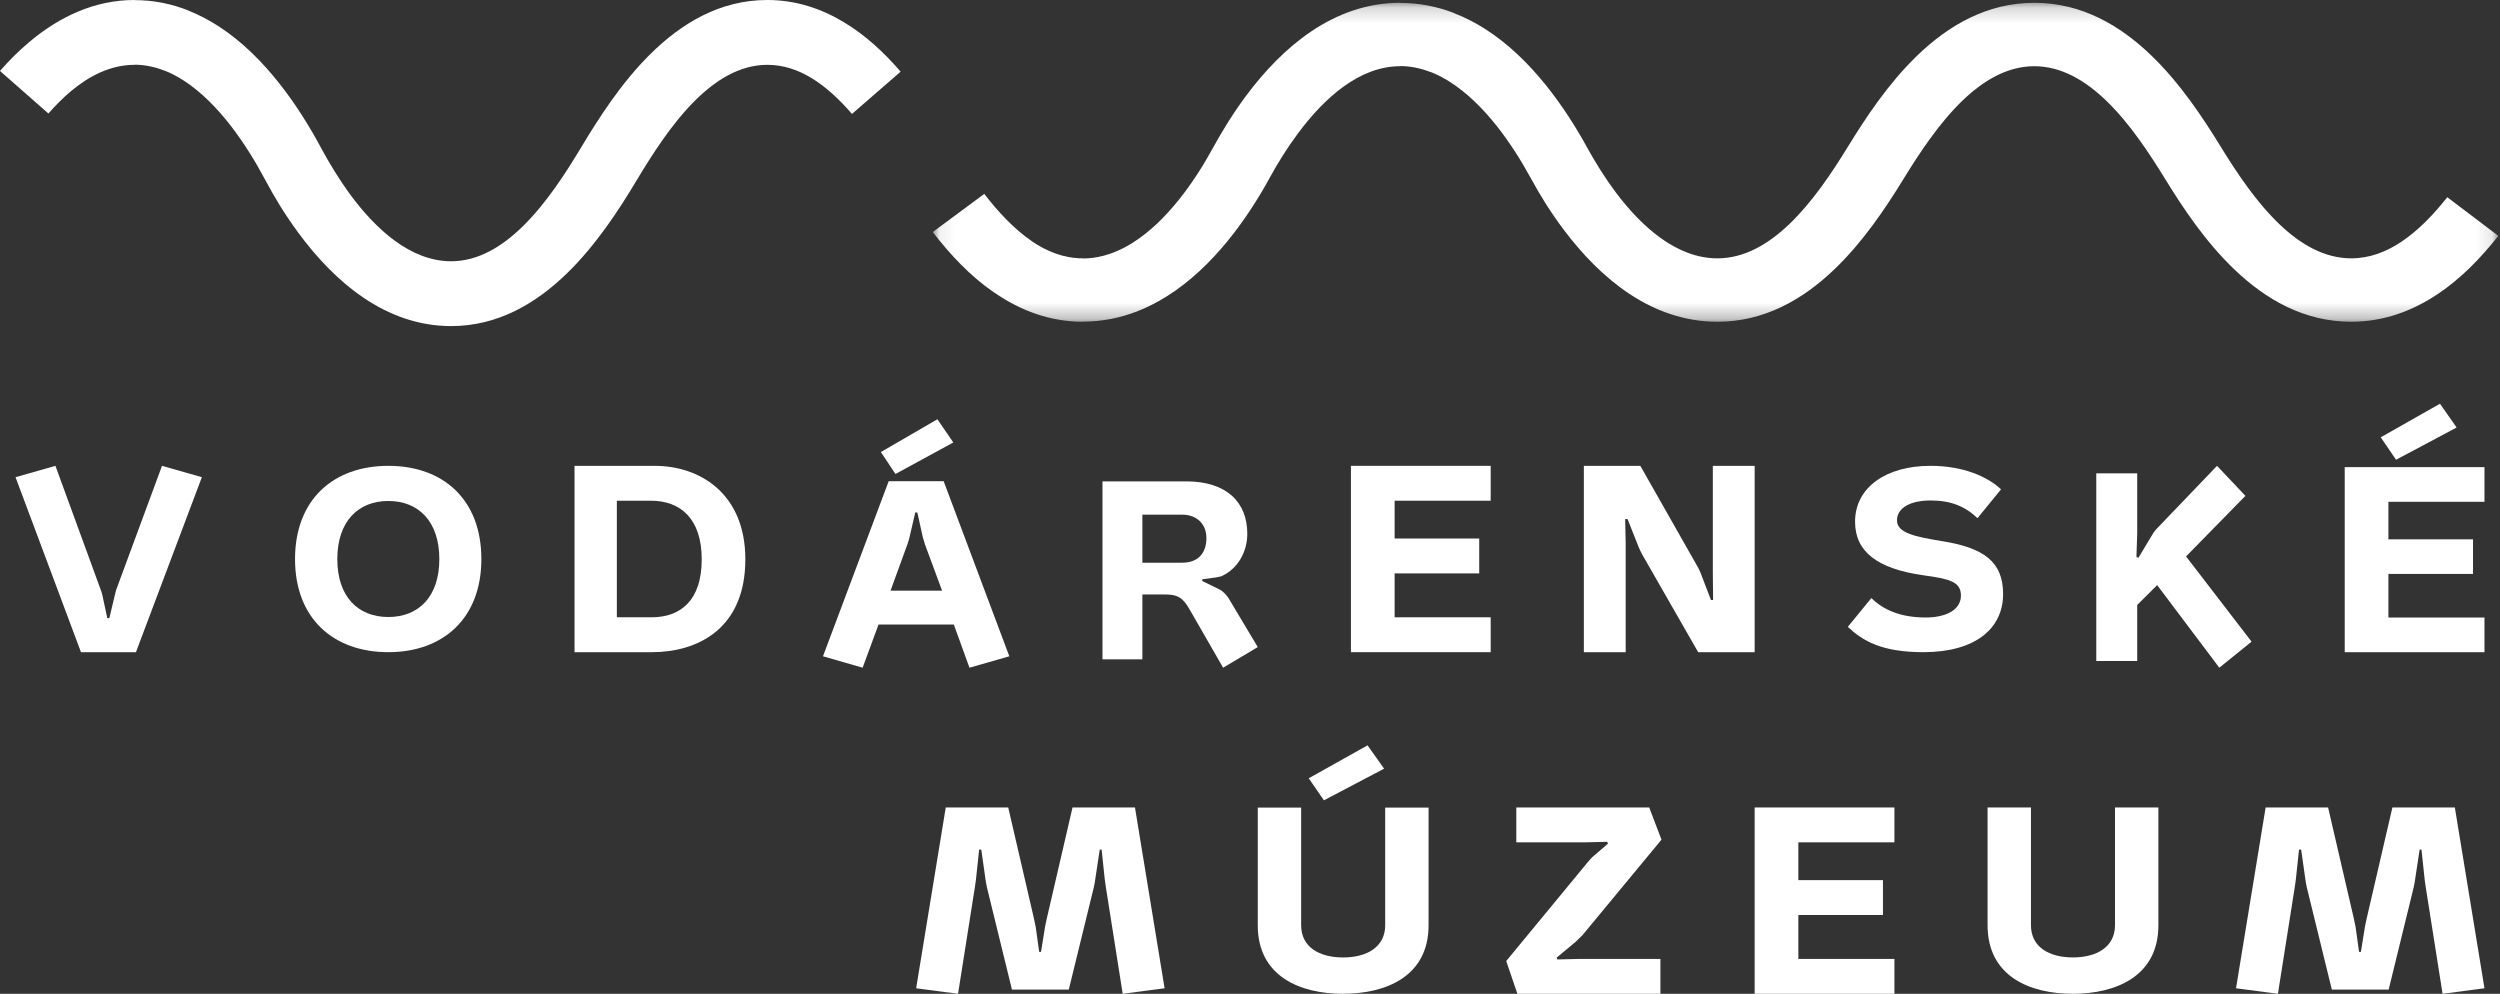 <?xml version="1.0" encoding="UTF-8"?>
<svg width="161px" height="64px" viewBox="0 0 161 64" version="1.1" xmlns="http://www.w3.org/2000/svg" xmlns:xlink="http://www.w3.org/1999/xlink">
    <rect x="0" y="0" width="161" height="64" fill="#333333" stroke="none"/>
    <title>Group 38</title>
    <defs>
        <polygon id="path-1" points="0.069 0.18 100.892 0.18 100.892 20.721 0.069 20.721"></polygon>
    </defs>
    <g id="Pages" stroke="none" stroke-width="1" fill="none" fill-rule="evenodd">
        <g id="BVS---modra-skola---uvod" transform="translate(-40, -84)">
            <g id="Group-38" transform="translate(40, 84)">
                <path d="M68.83,63.729 L70.446,57.127 C70.48,56.993 70.514,56.759 70.532,56.641 L70.824,54.714 L70.944,54.714 L71.15,56.658 C71.168,56.775 71.202,57.027 71.219,57.144 L72.302,64 L75,63.645 L73.092,52 L69.071,52 L67.421,59.121 C67.386,59.255 67.335,59.523 67.301,59.691 L67.043,61.3 L66.923,61.3 L66.699,59.691 C66.665,59.523 66.613,59.255 66.579,59.121 L64.929,52 L60.907,52 L59,63.645 L61.698,64 L62.781,57.144 C62.798,57.027 62.832,56.775 62.85,56.658 L63.056,54.714 L63.194,54.714 L63.468,56.641 C63.486,56.759 63.52,56.993 63.554,57.127 L65.17,63.729 L68.83,63.729 Z" id="Fill-1" fill="#FFFFFF"></path>
                <path d="M88.071,48 L84.282,50.121 L85.26,51.54 L89.136,49.503 L88.071,48 Z M86.482,64 C89.259,64 92,62.879 92,59.589 L92,52.008 L89.206,52.008 L89.206,59.589 C89.206,60.992 88.019,61.66 86.5,61.66 C84.963,61.66 83.794,60.992 83.794,59.589 L83.794,52.008 L81,52.008 L81,59.589 C81,62.879 83.723,64 86.482,64 L86.482,64 Z" id="Fill-3" fill="#FFFFFF"></path>
                <path d="M106.93,61.755 L101.657,61.755 L100.286,61.789 L100.251,61.669 L101.447,60.674 C101.587,60.537 101.798,60.349 101.921,60.212 L107,54.074 L106.209,52 L97.65,52 L97.65,54.246 L102.114,54.246 L103.502,54.212 L103.555,54.331 L102.536,55.206 C102.448,55.309 102.308,55.446 102.202,55.583 L97,61.892 L97.721,64 L106.93,64 L106.93,61.755 Z" id="Fill-5" fill="#FFFFFF"></path>
                <polygon id="Fill-7" fill="#FFFFFF" points="115.813 58.926 121.262 58.926 121.262 56.68 115.813 56.68 115.813 54.246 122 54.246 122 52 113 52 113 64 122 64 122 61.754 115.813 61.754"></polygon>
                <path d="M133.482,64 C136.259,64 139,62.878 139,59.586 L139,52 L136.206,52 L136.206,59.586 C136.206,60.99 135.019,61.658 133.5,61.658 C131.964,61.658 130.794,60.99 130.794,59.586 L130.794,52 L128,52 L128,59.586 C128,62.878 130.724,64 133.482,64" id="Fill-9" fill="#FFFFFF"></path>
                <path d="M153.83,63.729 L155.446,57.127 C155.48,56.993 155.514,56.759 155.532,56.641 L155.824,54.714 L155.944,54.714 L156.15,56.658 C156.167,56.775 156.202,57.027 156.219,57.144 L157.302,64 L160,63.645 L158.092,52 L154.071,52 L152.421,59.121 C152.386,59.255 152.335,59.523 152.301,59.691 L152.043,61.3 L151.923,61.3 L151.699,59.691 C151.665,59.523 151.613,59.255 151.579,59.121 L149.929,52 L145.907,52 L144,63.645 L146.698,64 L147.781,57.144 C147.798,57.027 147.832,56.775 147.85,56.658 L148.056,54.714 L148.194,54.714 L148.468,56.641 C148.485,56.759 148.52,56.993 148.554,57.127 L150.17,63.729 L153.83,63.729 Z" id="Fill-11" fill="#FFFFFF"></path>
                <path d="M7.497,37.945 C7.446,38.078 7.413,38.277 7.379,38.394 L7.043,39.806 L6.909,39.806 L6.607,38.394 C6.59,38.277 6.523,38.061 6.473,37.945 L3.57,30 L1,30.731 L5.215,42 L8.755,42 L13,30.731 L10.433,30 L7.497,37.945 Z" id="Fill-13" fill="#FFFFFF"></path>
                <path d="M25.008,39.735 C23.077,39.735 21.723,38.449 21.723,36.007 C21.723,33.565 23.077,32.263 25.008,32.263 C26.939,32.263 28.293,33.565 28.293,36.007 C28.293,38.449 26.939,39.735 25.008,39.735 M25.008,42 C28.541,42 31,39.816 31,36.007 C31,32.165 28.541,30 25.008,30 C21.476,30 19,32.165 19,36.007 C19,39.832 21.476,42 25.008,42" id="Fill-15" fill="#FFFFFF"></path>
                <path d="M41.955,39.754 L39.725,39.754 L39.725,32.246 L41.921,32.246 C43.828,32.246 45.191,33.412 45.191,36.017 C45.191,38.657 43.845,39.754 41.955,39.754 L41.955,39.754 Z M41.989,42 C44.867,42 48,40.543 48,36.017 C48,31.8 45.088,30 42.159,30 L37,30 L37,42 L41.989,42 Z" id="Fill-17" fill="#FFFFFF"></path>
                <path d="M60.369,27 L56.728,29.112 L57.667,30.525 L61.392,28.496 L60.369,27 Z M59.564,35.049 L60.671,38.041 L57.349,38.041 L58.439,35.049 C58.49,34.932 58.54,34.716 58.573,34.599 L58.943,33.003 L59.077,33.003 L59.429,34.599 C59.463,34.716 59.53,34.916 59.564,35.049 L59.564,35.049 Z M61.426,40.22 L62.433,43 L65,42.265 L60.772,30.991 L57.231,30.991 L53,42.265 L55.553,43 L56.577,40.22 L61.426,40.22 Z" id="Fill-19" fill="#FFFFFF"></path>
                <path d="M76.12,33.144 C77.099,33.144 77.693,33.766 77.693,34.65 C77.693,35.648 77.132,36.238 76.136,36.238 L73.568,36.238 L73.568,33.144 L76.12,33.144 Z M78.737,37.072 C79.684,36.614 80.326,35.583 80.326,34.371 C80.326,32.358 79.01,31 76.393,31 L71,31 L71,42.46 L73.568,42.46 L73.568,38.284 L75.029,38.284 C75.767,38.284 76.153,38.431 76.602,39.233 L78.769,43 L81,41.672 L79.122,38.529 C78.978,38.3 78.737,38.054 78.496,37.94 L77.421,37.416 L77.437,37.301 L78.303,37.187 C78.544,37.138 78.673,37.121 78.737,37.072 L78.737,37.072 Z" id="Fill-21" fill="#FFFFFF"></path>
                <polygon id="Fill-23" fill="#FFFFFF" points="89.813 36.926 95.262 36.926 95.262 34.68 89.813 34.68 89.813 32.246 96 32.246 96 30 87 30 87 42 96 42 96 39.754 89.813 39.754"></polygon>
                <path d="M110.323,38.64 L110.186,38.64 L109.516,36.891 C109.465,36.754 109.362,36.549 109.276,36.411 L105.638,30 L102,30 L102,42 L104.694,42 L104.694,35.006 L104.66,33.429 L104.814,33.429 L105.535,35.246 C105.587,35.383 105.689,35.572 105.758,35.709 L109.362,42 L113,42 L113,30 L110.306,30 L110.306,36.772 L110.323,38.64 Z" id="Fill-25" fill="#FFFFFF"></path>
                <path d="M128.867,31.514 C128,30.7 126.45,30 124.317,30 C121.45,30 119.466,31.4 119.466,33.598 C119.466,35.519 120.883,36.626 123.867,37.049 C125.533,37.277 126.284,37.456 126.284,38.351 C126.284,39.327 125.233,39.767 124.017,39.767 C122.383,39.767 121.266,39.262 120.517,38.514 L119,40.369 C119.95,41.265 121.167,42 123.867,42 C127.183,42 129,40.5 129,38.253 C129,36.137 127.7,35.274 125.083,34.851 C123.4,34.574 122.166,34.346 122.166,33.516 C122.166,32.702 123.033,32.23 124.333,32.23 C125.65,32.23 126.567,32.621 127.35,33.37 L128.867,31.514 Z" id="Fill-27" fill="#FFFFFF"></path>
                <path d="M138.921,37.681 L142.924,43 L145,41.323 L140.782,35.834 L144.605,31.933 L142.776,30 L138.904,34.039 C138.773,34.16 138.641,34.367 138.46,34.677 L137.718,35.92 L137.586,35.868 L137.636,34.367 L137.636,30.483 L135,30.483 L135,42.568 L137.636,42.568 L137.636,38.958 L138.921,37.681 Z" id="Fill-29" fill="#FFFFFF"></path>
                <path d="M157.135,26 L153.32,28.162 L154.305,29.609 L158.207,27.532 L157.135,26 Z M153.813,36.962 L159.262,36.962 L159.262,34.732 L153.813,34.732 L153.813,32.315 L160,32.315 L160,30.085 L151,30.085 L151,42 L160,42 L160,39.77 L153.813,39.77 L153.813,36.962 Z" id="Fill-31" fill="#FFFFFF"></path>
                <path d="M0,4.57 L0.001,4.568 C0.303,4.223 0.611,3.893 0.924,3.583 C1.23,3.279 1.565,2.974 1.93,2.669 C3.83,1.083 6.076,0 8.663,0 L8.666,0 L8.666,0.008 C9.913,0.008 11.072,0.253 12.145,0.68 L12.145,0.688 C12.836,0.963 13.489,1.309 14.106,1.71 C17.071,3.637 19.277,6.903 20.694,9.558 L20.695,9.557 L20.696,9.56 L20.704,9.576 C20.933,10.004 21.21,10.488 21.543,11.025 C21.858,11.535 22.188,12.031 22.526,12.492 C24.202,14.772 26.446,16.825 29.051,16.825 C30.795,16.825 32.337,15.878 33.665,14.578 C35.168,13.107 36.43,11.153 37.436,9.476 C38.567,7.591 40.007,5.343 41.867,3.498 C43.902,1.48 46.382,0 49.415,0 C51.242,0 52.885,0.548 54.361,1.438 C55.737,2.267 56.942,3.386 58,4.615 L54.867,7.338 C54.069,6.412 53.19,5.585 52.234,5.01 C51.378,4.494 50.439,4.175 49.415,4.175 C47.656,4.175 46.105,5.144 44.772,6.466 C43.265,7.961 42,9.947 40.99,11.629 C39.856,13.52 38.41,15.746 36.554,17.562 C34.523,19.551 32.054,21 29.051,21 C24.824,21 21.53,18.144 19.199,14.971 C18.758,14.371 18.366,13.786 18.02,13.227 C17.694,12.7 17.371,12.13 17.061,11.549 L17.06,11.55 L17.059,11.547 L17.051,11.531 C15.881,9.338 14.105,6.667 11.849,5.2 C11.45,4.94 11.04,4.721 10.622,4.555 L10.619,4.562 C9.989,4.311 9.335,4.167 8.666,4.167 L8.666,4.175 L8.663,4.175 C7.154,4.175 5.78,4.861 4.576,5.866 C4.337,6.065 4.087,6.295 3.829,6.551 C3.578,6.8 3.34,7.054 3.118,7.308 L3.117,7.31 L0,4.57 Z" id="Fill-33" fill="#FFFFFF"></path>
                <g id="Group-37" transform="translate(60, 0)">
                    <mask id="mask-2" fill="white">
                        <use xlink:href="#path-1"></use>
                    </mask>
                    <g id="Clip-36"></g>
                    <path d="M3.388,12.486 C4.279,13.645 5.291,14.734 6.419,15.509 L6.416,15.513 C7.412,16.197 8.519,16.637 9.737,16.637 L9.74,16.637 L9.74,16.645 C10.41,16.645 11.061,16.508 11.683,16.27 C12.121,16.102 12.532,15.893 12.915,15.653 C15.157,14.25 16.933,11.685 18.103,9.545 L18.111,9.529 L18.112,9.527 L18.113,9.527 C18.403,8.996 18.724,8.444 19.074,7.889 C19.445,7.3 19.838,6.718 20.248,6.169 C22.583,3.034 25.888,0.18 30.17,0.18 L30.173,0.18 L30.173,0.188 C31.422,0.189 32.584,0.428 33.659,0.846 L33.659,0.854 C34.351,1.122 35.006,1.461 35.624,1.853 C38.595,3.739 40.806,6.932 42.227,9.529 L42.227,9.529 L42.229,9.531 L42.237,9.547 C42.466,9.966 42.743,10.438 43.077,10.964 C43.393,11.463 43.724,11.948 44.063,12.399 C45.742,14.629 47.991,16.637 50.602,16.637 C52.35,16.637 53.895,15.711 55.226,14.439 C56.732,13.001 57.997,11.089 59.005,9.449 C60.138,7.605 61.581,5.407 63.445,3.602 C65.485,1.628 67.97,0.18 71.01,0.18 C74.05,0.18 76.536,1.628 78.575,3.602 C80.439,5.407 81.882,7.605 83.016,9.449 C84.024,11.089 85.289,13 86.795,14.439 C88.126,15.711 89.671,16.637 91.419,16.637 C92.597,16.637 93.672,16.223 94.644,15.573 C95.745,14.838 96.733,13.807 97.605,12.7 L100.892,15.189 C99.779,16.601 98.486,17.938 96.987,18.939 C95.358,20.027 93.511,20.721 91.419,20.721 C88.41,20.721 85.935,19.303 83.9,17.358 C82.039,15.581 80.59,13.404 79.453,11.555 C78.442,9.91 77.174,7.967 75.663,6.505 C74.328,5.212 72.774,4.264 71.01,4.264 C69.247,4.264 67.693,5.212 66.357,6.505 C64.847,7.967 63.579,9.91 62.567,11.555 C61.43,13.404 59.981,15.581 58.121,17.358 C56.086,19.303 53.611,20.721 50.602,20.721 C46.365,20.721 43.065,17.927 40.728,14.824 C40.287,14.237 39.894,13.665 39.546,13.118 C39.22,12.602 38.896,12.045 38.585,11.477 L38.585,11.477 L38.584,11.475 L38.575,11.459 C37.403,9.314 35.624,6.701 33.362,5.266 C32.962,5.013 32.551,4.798 32.133,4.635 L32.13,4.642 C31.498,4.397 30.843,4.256 30.173,4.256 L30.173,4.264 L30.17,4.264 C27.537,4.264 25.28,6.32 23.599,8.577 C23.227,9.076 22.896,9.563 22.604,10.027 C22.294,10.518 22.014,11 21.765,11.457 L21.756,11.473 L21.755,11.475 L21.755,11.475 C20.331,14.076 18.111,17.226 15.144,19.082 C14.513,19.477 13.863,19.811 13.196,20.066 C12.124,20.477 10.971,20.712 9.74,20.713 L9.74,20.721 L9.737,20.721 C7.588,20.721 5.697,19.986 4.035,18.843 L4.027,18.843 C2.495,17.79 1.187,16.397 0.069,14.943 L3.388,12.486 Z" id="Fill-35" fill="#FFFFFF" mask="url(#mask-2)"></path>
                </g>
            </g>
        </g>
    </g>
</svg>